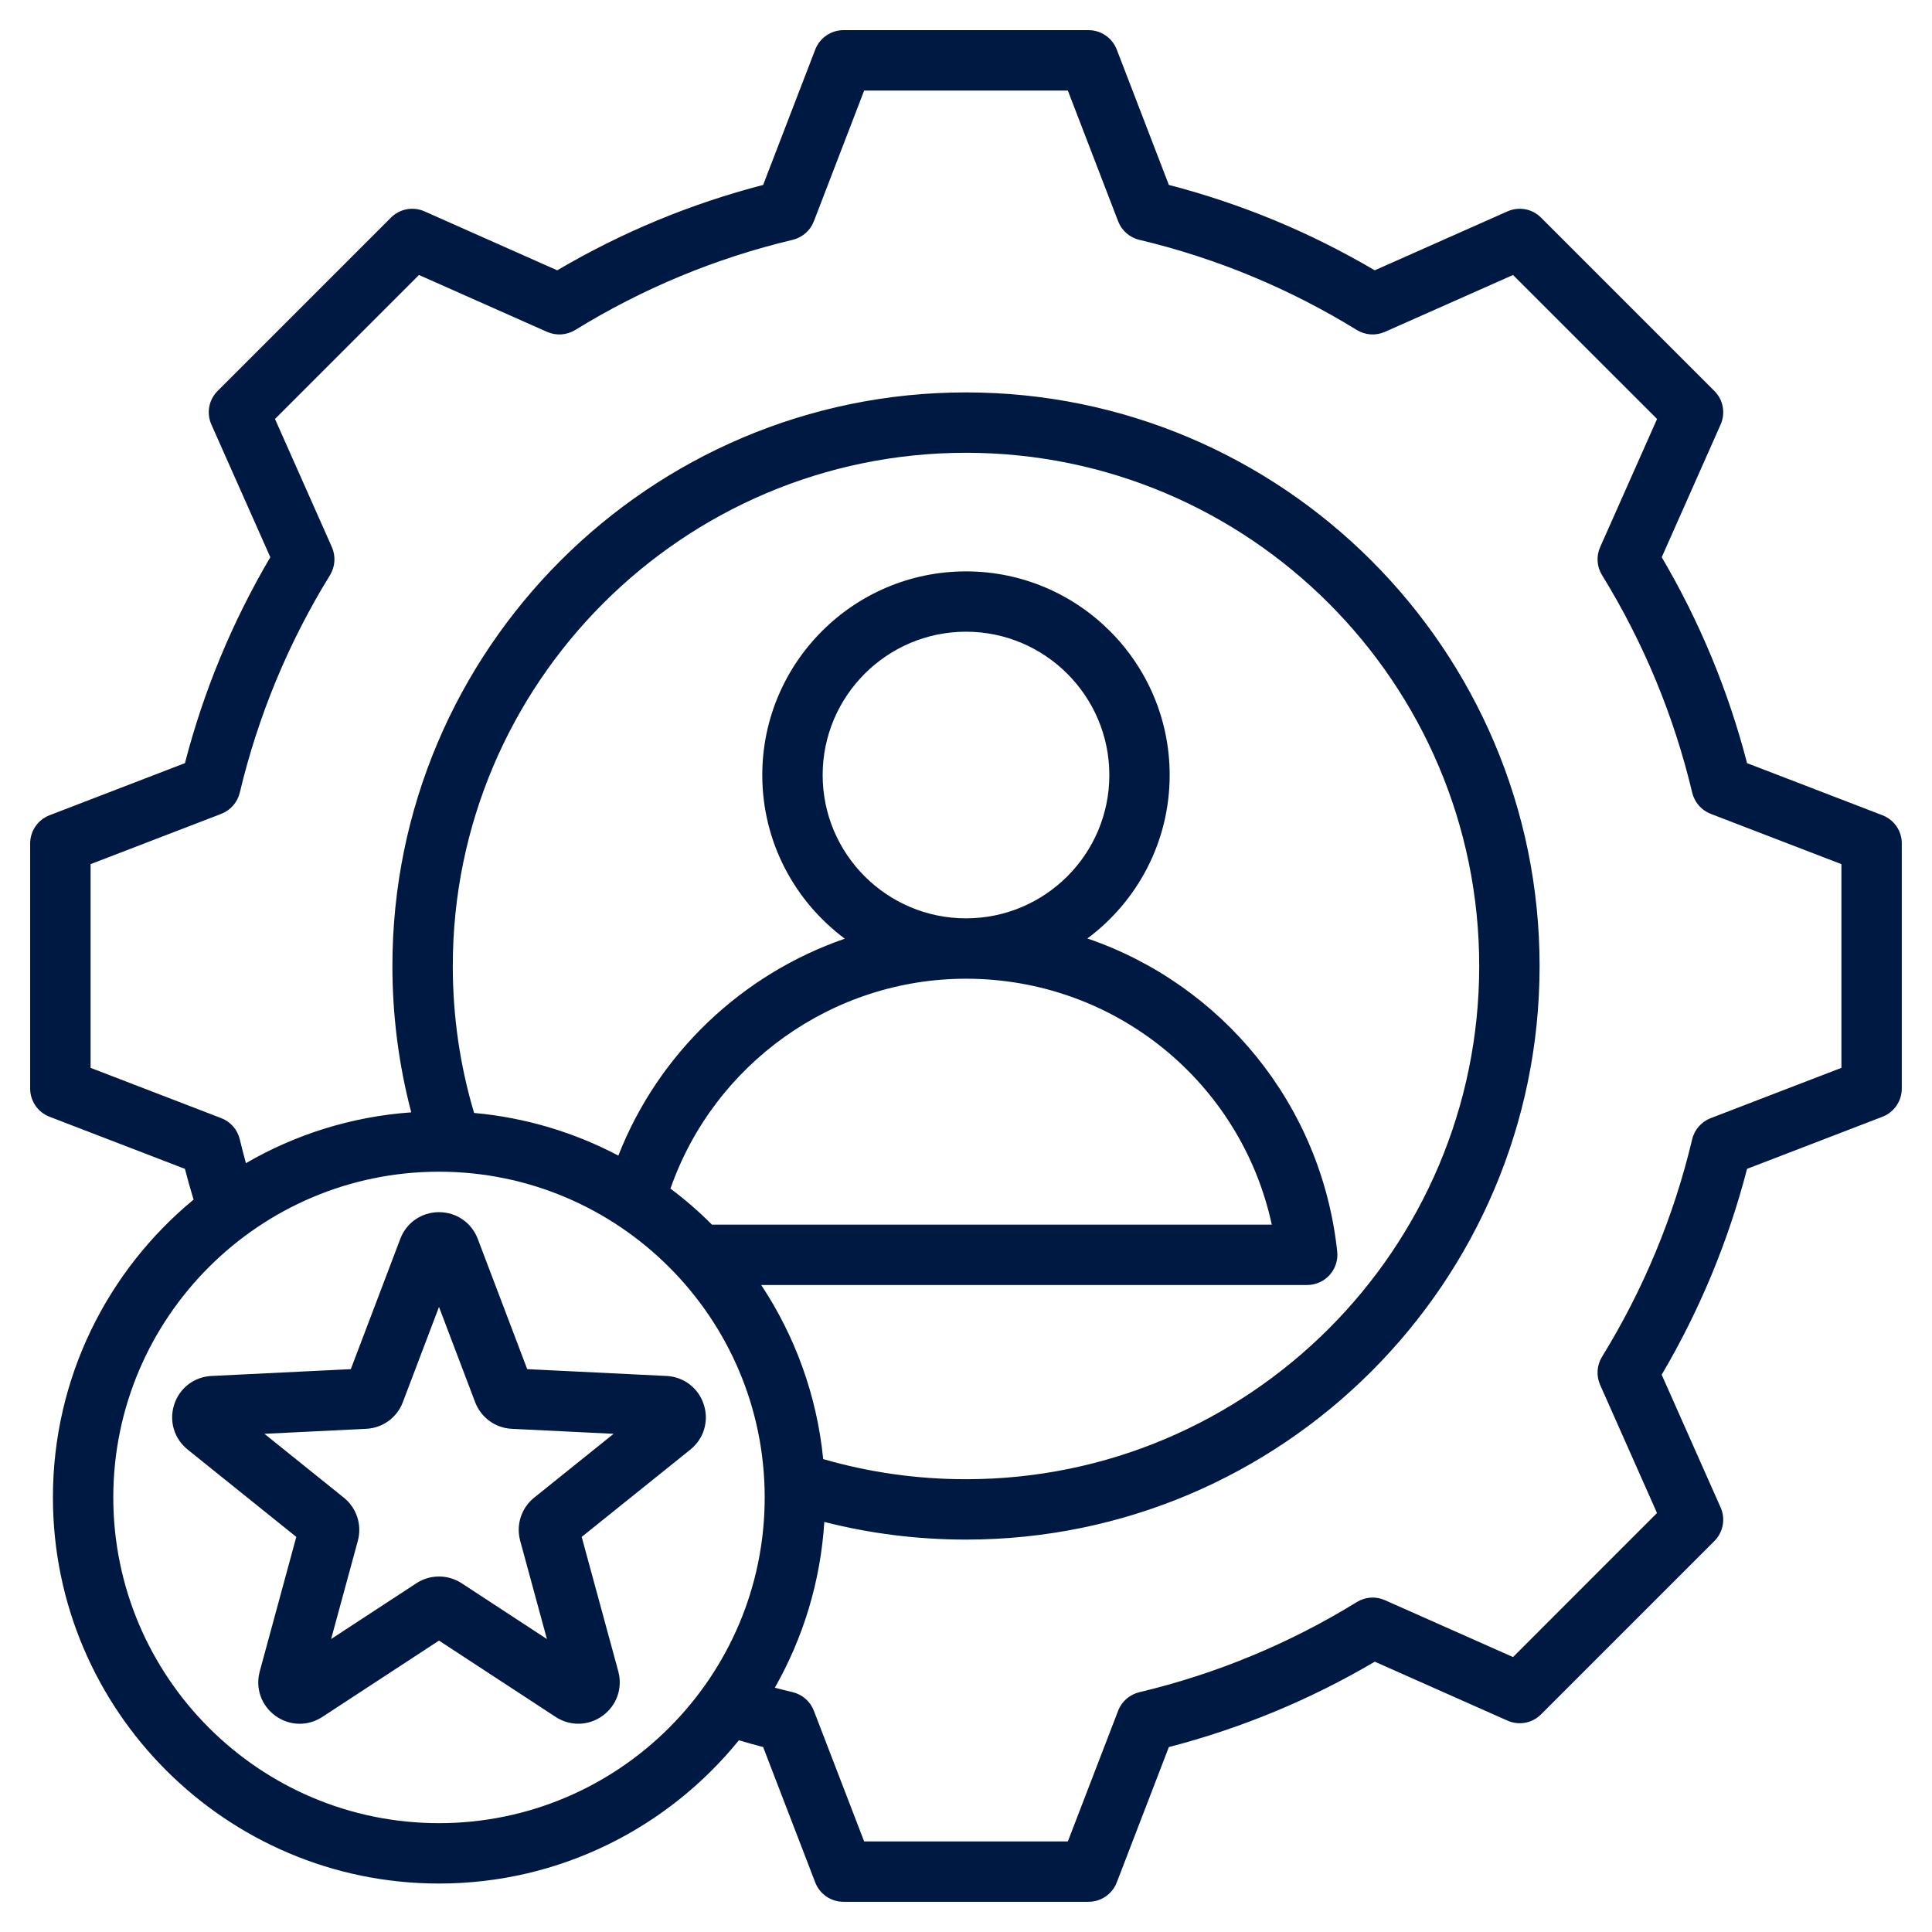 <svg width="36" height="36" viewBox="0 0 36 36" fill="none" xmlns="http://www.w3.org/2000/svg">
<g clip-path="url(#clip0_7_75)">
<path d="M35.077 15.191L32.554 14.22C32.205 12.873 31.671 11.584 30.964 10.383L32.061 7.911C32.156 7.698 32.11 7.449 31.945 7.285L28.715 4.055C28.551 3.89 28.302 3.844 28.089 3.939L25.616 5.037C24.415 4.329 23.127 3.795 21.78 3.446L20.809 0.923C20.725 0.706 20.516 0.562 20.284 0.562H15.716C15.484 0.562 15.275 0.706 15.191 0.923L14.22 3.446C12.873 3.795 11.585 4.329 10.383 5.037L7.911 3.939C7.698 3.844 7.449 3.89 7.285 4.055L4.055 7.285C3.89 7.449 3.844 7.698 3.939 7.911L5.037 10.383C4.329 11.585 3.795 12.873 3.446 14.22L0.923 15.191C0.706 15.275 0.562 15.484 0.562 15.716V20.284C0.562 20.517 0.706 20.725 0.923 20.809L3.446 21.78C3.495 21.971 3.549 22.163 3.607 22.353C2.007 23.673 0.986 25.671 0.986 27.902C0.986 31.869 4.213 35.097 8.18 35.097C10.433 35.097 12.448 34.055 13.768 32.428C13.918 32.472 14.069 32.514 14.22 32.554L15.191 35.077C15.275 35.294 15.483 35.437 15.716 35.437H20.284C20.516 35.437 20.725 35.294 20.809 35.077L21.78 32.554C23.127 32.205 24.416 31.671 25.617 30.963L28.089 32.061C28.302 32.156 28.551 32.11 28.715 31.945L31.945 28.715C32.109 28.551 32.156 28.302 32.061 28.089L30.963 25.616C31.671 24.415 32.205 23.127 32.554 21.78L35.077 20.809C35.294 20.725 35.437 20.517 35.437 20.284V15.716C35.438 15.483 35.294 15.275 35.077 15.191ZM8.18 33.972C4.833 33.972 2.111 31.249 2.111 27.902C2.111 24.556 4.833 21.833 8.18 21.833C11.527 21.833 14.249 24.556 14.249 27.902C14.25 31.249 11.527 33.972 8.18 33.972ZM8.437 18C8.437 12.727 12.727 8.437 18 8.437C23.273 8.437 27.563 12.727 27.563 18C27.563 23.273 23.273 27.563 18 27.563C17.093 27.563 16.2 27.437 15.339 27.188C15.221 25.998 14.812 24.893 14.184 23.944H24.357C24.517 23.944 24.669 23.876 24.776 23.757C24.882 23.639 24.934 23.48 24.917 23.321C24.622 20.567 22.755 18.34 20.262 17.487C21.192 16.795 21.795 15.688 21.795 14.442C21.795 12.349 20.093 10.647 18 10.647C15.907 10.647 14.204 12.349 14.204 14.442C14.204 15.69 14.81 16.799 15.742 17.491C13.837 18.148 12.273 19.616 11.522 21.533C10.706 21.103 9.797 20.825 8.834 20.738C8.57 19.853 8.437 18.934 8.437 18ZM18 17.112C16.527 17.112 15.329 15.915 15.329 14.442C15.329 12.97 16.527 11.771 18 11.771C19.473 11.771 20.671 12.97 20.671 14.442C20.671 15.915 19.473 17.112 18 17.112ZM23.698 22.819H13.266C13.025 22.577 12.767 22.353 12.493 22.148C13.303 19.827 15.513 18.237 18 18.237C20.775 18.237 23.123 20.167 23.698 22.819ZM34.312 19.898L31.877 20.835C31.703 20.902 31.574 21.049 31.531 21.23C31.191 22.662 30.625 24.025 29.851 25.282C29.754 25.44 29.741 25.636 29.816 25.805L30.876 28.193L28.193 30.877L25.806 29.817C25.637 29.741 25.441 29.754 25.283 29.852C24.026 30.626 22.662 31.191 21.23 31.532C21.049 31.575 20.901 31.704 20.835 31.877L19.898 34.312H16.102L15.165 31.877C15.098 31.703 14.95 31.574 14.77 31.531C14.659 31.505 14.549 31.477 14.438 31.448C14.963 30.525 15.289 29.476 15.36 28.359C16.219 28.578 17.104 28.688 18 28.688C23.893 28.688 28.688 23.894 28.688 18C28.688 12.107 23.893 7.312 18 7.312C12.106 7.312 7.312 12.106 7.312 18C7.312 18.927 7.43 19.841 7.663 20.727C6.547 20.806 5.501 21.141 4.582 21.674C4.542 21.526 4.503 21.378 4.468 21.23C4.425 21.049 4.296 20.901 4.123 20.835L1.688 19.898V16.102L4.123 15.165C4.296 15.098 4.425 14.95 4.468 14.77C4.809 13.338 5.374 11.974 6.149 10.717C6.246 10.559 6.259 10.364 6.184 10.194L5.124 7.807L7.807 5.124L10.194 6.184C10.364 6.259 10.56 6.246 10.718 6.149C11.975 5.375 13.338 4.809 14.77 4.469C14.95 4.426 15.098 4.297 15.165 4.124L16.102 1.688H19.898L20.835 4.124C20.902 4.297 21.049 4.426 21.23 4.469C22.662 4.809 24.025 5.375 25.282 6.149C25.44 6.246 25.636 6.259 25.805 6.184L28.193 5.124L30.877 7.807L29.817 10.194C29.741 10.363 29.754 10.559 29.852 10.717C30.626 11.974 31.191 13.338 31.532 14.77C31.575 14.951 31.704 15.098 31.877 15.165L34.312 16.102V19.898ZM13.114 26.171C13.014 25.863 12.741 25.654 12.418 25.639L9.824 25.512L8.902 23.084C8.787 22.782 8.504 22.587 8.18 22.587C7.857 22.587 7.573 22.782 7.459 23.084L6.537 25.512L3.943 25.639C3.62 25.654 3.346 25.863 3.246 26.171C3.146 26.478 3.245 26.808 3.497 27.011L5.521 28.638L4.84 31.144C4.755 31.456 4.869 31.781 5.131 31.971C5.267 32.07 5.425 32.12 5.584 32.12C5.731 32.12 5.877 32.077 6.007 31.992L8.18 30.57L10.353 31.992C10.624 32.169 10.968 32.161 11.229 31.971C11.491 31.781 11.605 31.456 11.521 31.144L10.839 28.638L12.864 27.011C13.116 26.808 13.214 26.478 13.114 26.171ZM9.954 27.906C9.715 28.098 9.612 28.413 9.693 28.71L10.191 30.541L8.603 29.502C8.346 29.334 8.014 29.334 7.758 29.502L6.17 30.541L6.668 28.71C6.748 28.414 6.646 28.098 6.406 27.906L4.927 26.717L6.822 26.624C7.129 26.61 7.398 26.415 7.506 26.128L8.18 24.353L8.854 26.128C8.963 26.415 9.231 26.61 9.538 26.624L11.434 26.717L9.954 27.906Z" fill="#001943"/>
</g>
<defs>
<clipPath id="clip0_7_75">
<rect width="36" height="36" fill="white"/>
</clipPath>
</defs>
</svg>
